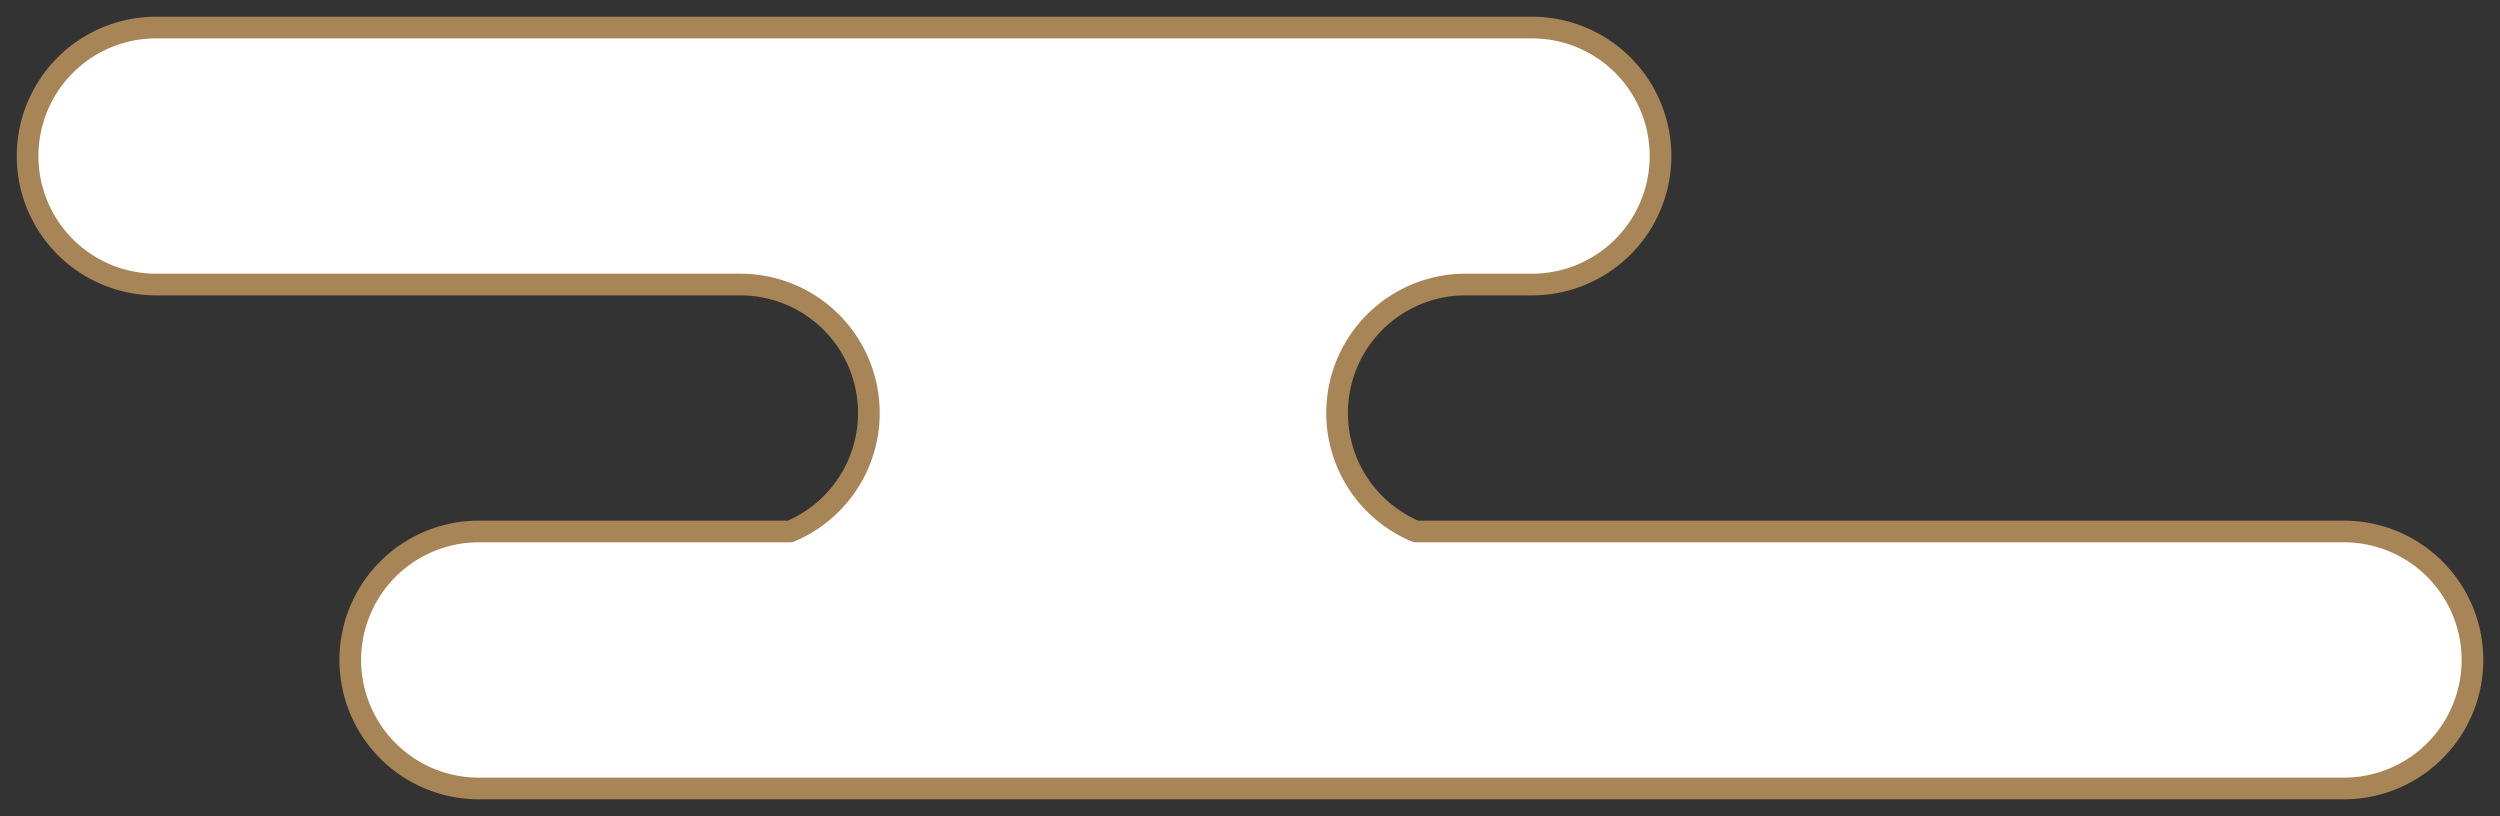 <svg xmlns="http://www.w3.org/2000/svg" width="230.674" height="75.297"><rect width="100%" height="100%" fill="#333333" stroke="none"/><defs><clipPath id="a"><path data-name="長方形 519" fill="#fff" stroke="#a88556" stroke-width="2" d="M0 0h230.674v75.297H0z"/></clipPath></defs><g data-name="グループ 545" clip-path="url(#a)"><path data-name="パス 446" d="M216.276 72.751a11.856 11.856 0 000-23.712h-85.628a11.852 11.852 0 014.581-22.785h6.131a11.856 11.856 0 100-23.712H14.402a11.856 11.856 0 100 23.712h53.916a11.853 11.853 0 014.581 22.785H44.176a11.856 11.856 0 000 23.712z" fill="#fff" stroke="#a88556" stroke-linecap="round" stroke-linejoin="round" stroke-width="2"/></g></svg>